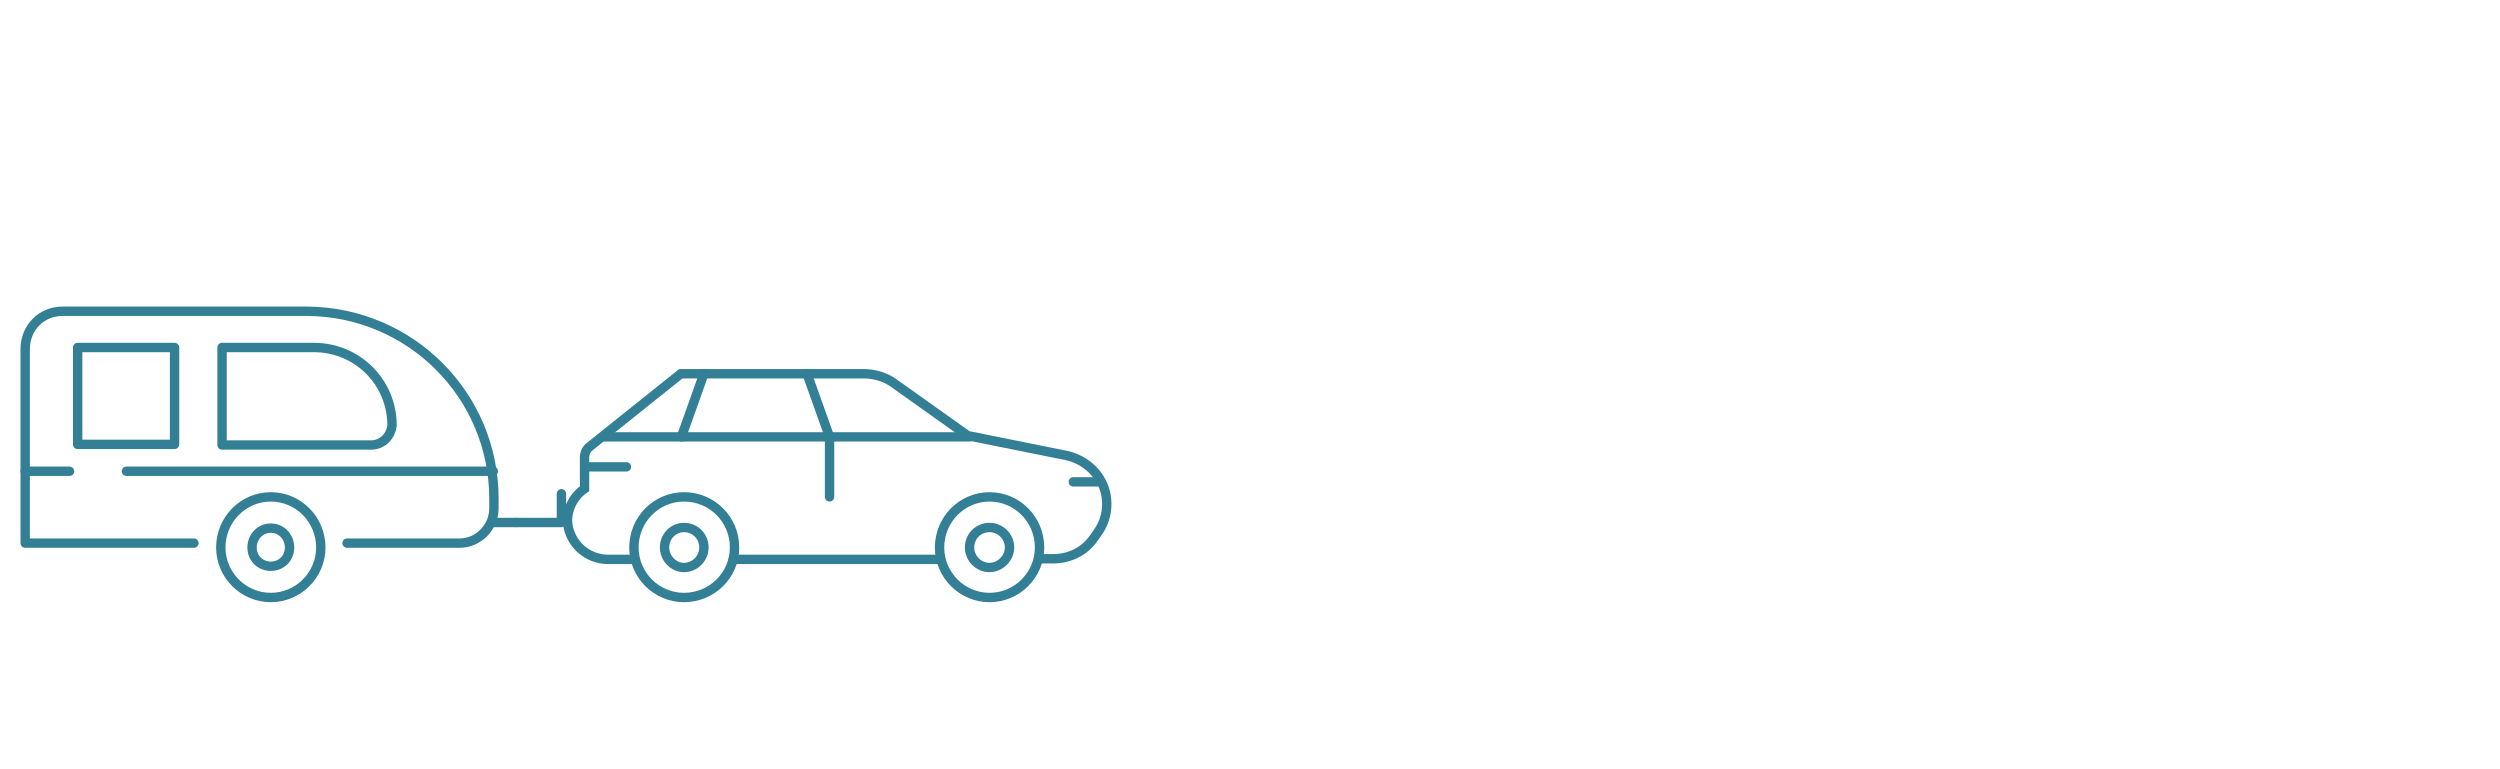 <svg xmlns="http://www.w3.org/2000/svg" xmlns:xlink="http://www.w3.org/1999/xlink" id="eb13hWMqjRC1" x="0px" y="0px" viewBox="0 0 400 123" style="enable-background:new 0 0 400 123;" xml:space="preserve">
<style type="text/css">
	.st0{display:none;fill:none;stroke:#E8685F;stroke-width:1.5;stroke-linecap:round;stroke-linejoin:round;}
	
		.st1{display:none;fill:none;stroke:#E8685F;stroke-width:1.774;stroke-linecap:round;stroke-linejoin:round;stroke-miterlimit:4.732;}
	.st2{fill:none;stroke:#337F95;stroke-width:1.5;stroke-linecap:round;stroke-linejoin:round;}
	.st3{fill:none;stroke:#337F95;stroke-width:1.5;}
	.st4{fill:none;stroke:#337F95;stroke-width:1.5;stroke-linejoin:round;}
</style>
<path class="st0" d="M2,97l-1-0.1"></path>
<path class="st0" d="M8,96.9H6"></path>
<path class="st0" d="M21,96.9h-8"></path>
<path class="st0" d="M39,96.9H26"></path>
<path class="st1" d="M44.2,96.9h385.6"></path>
<g id="eb13hWMqjRC30" transform="translate(-77.971 0)">
	<g>
		<path class="st2" d="M228.1,89.5h-32.8"></path>
		<path class="st3" d="M187.4,95.6c-4.4,0-8-3.6-8-8c0-4.5,3.6-8.1,8-8.1c4.5,0,8.1,3.6,8.1,8.1C195.5,92,191.9,95.6,187.4,95.6z"></path>
		<path class="st3" d="M187.4,90.8c-1.7,0-3.1-1.5-3.1-3.2c0-1.8,1.4-3.2,3.1-3.2c1.8,0,3.2,1.4,3.2,3.2    C190.6,89.3,189.2,90.8,187.4,90.8z"></path>
		<path class="st3" d="M236.3,95.6c-4.4,0-8-3.6-8-8c0-4.5,3.6-8.1,8-8.1s8,3.6,8,8.1C244.3,92,240.7,95.6,236.3,95.6z"></path>
		<path class="st3" d="M236.3,90.8c-1.8,0-3.2-1.5-3.2-3.2c0-1.8,1.4-3.2,3.2-3.2c1.7,0,3.2,1.4,3.2,3.2    C239.5,89.3,238,90.8,236.3,90.8z"></path>
		<path class="st3" d="M179.4,89.5h-4.1c-3.4,0-6.1-2.5-6.5-5.7c-0.2-2.2,0.9-4.4,2.7-5.6v-5c0-0.7,0.3-1.4,0.9-1.8l14.5-11.6h29.2    c1.6,0,3.2,0.4,4.6,1.3l12.1,8.6l15.9,3.2c2.5,0.6,4.6,2.2,5.7,4.6c1.1,2.5,0.8,5.5-0.8,7.7l-0.7,1c-1.5,2.1-3.9,3.2-6.4,3.2H244"></path>
		<path class="st2" d="M233.1,69.9h-58.4"></path>
		<path class="st2" d="M207.1,59.8l3.6,10.1v9.6"></path>
		<path class="st2" d="M190.6,59.8L187,69.9"></path>
		<path class="st2" d="M171.7,74.7h6.5"></path>
		<path class="st2" d="M254,77.1h-4.3"></path>
	</g>
	<g>
		<path class="st2" d="M98.2,75.4h58.7"></path>
		<path class="st2" d="M82,75.4h7.1"></path>
		<path class="st2" d="M109,86.9H82v-31c0-3.5,2.6-6.1,6-6.1h39.1c16.5,0.1,29.9,13.4,29.9,30v1.5c0,3.1-2.5,5.6-5.5,5.6h-18"></path>
		<path class="st3" d="M121.3,95.6c-4.4,0-8-3.6-8-8c0-4.5,3.6-8.1,8-8.1s8,3.6,8,8.1C129.3,92,125.7,95.6,121.3,95.6z"></path>
		<path class="st4" d="M90.4,55.6h15.5v15.5H90.4V55.6z"></path>
		<path class="st4" d="M137.5,71.2h-24V55.6h14.7c6.9,0,12.5,5.5,12.5,12.5C140.5,69.7,139.3,71.1,137.5,71.2z"></path>
		<path class="st2" d="M160.6,83.6H157"></path>
		<path class="st2" d="M167.8,79v4.6h-7.2"></path>
		<path class="st3" d="M121.3,90.6c-1.7,0-3-1.3-3-3s1.3-3.1,3-3.1s3,1.4,3,3.1S123,90.6,121.3,90.6z"></path>
	</g>
</g>
</svg>